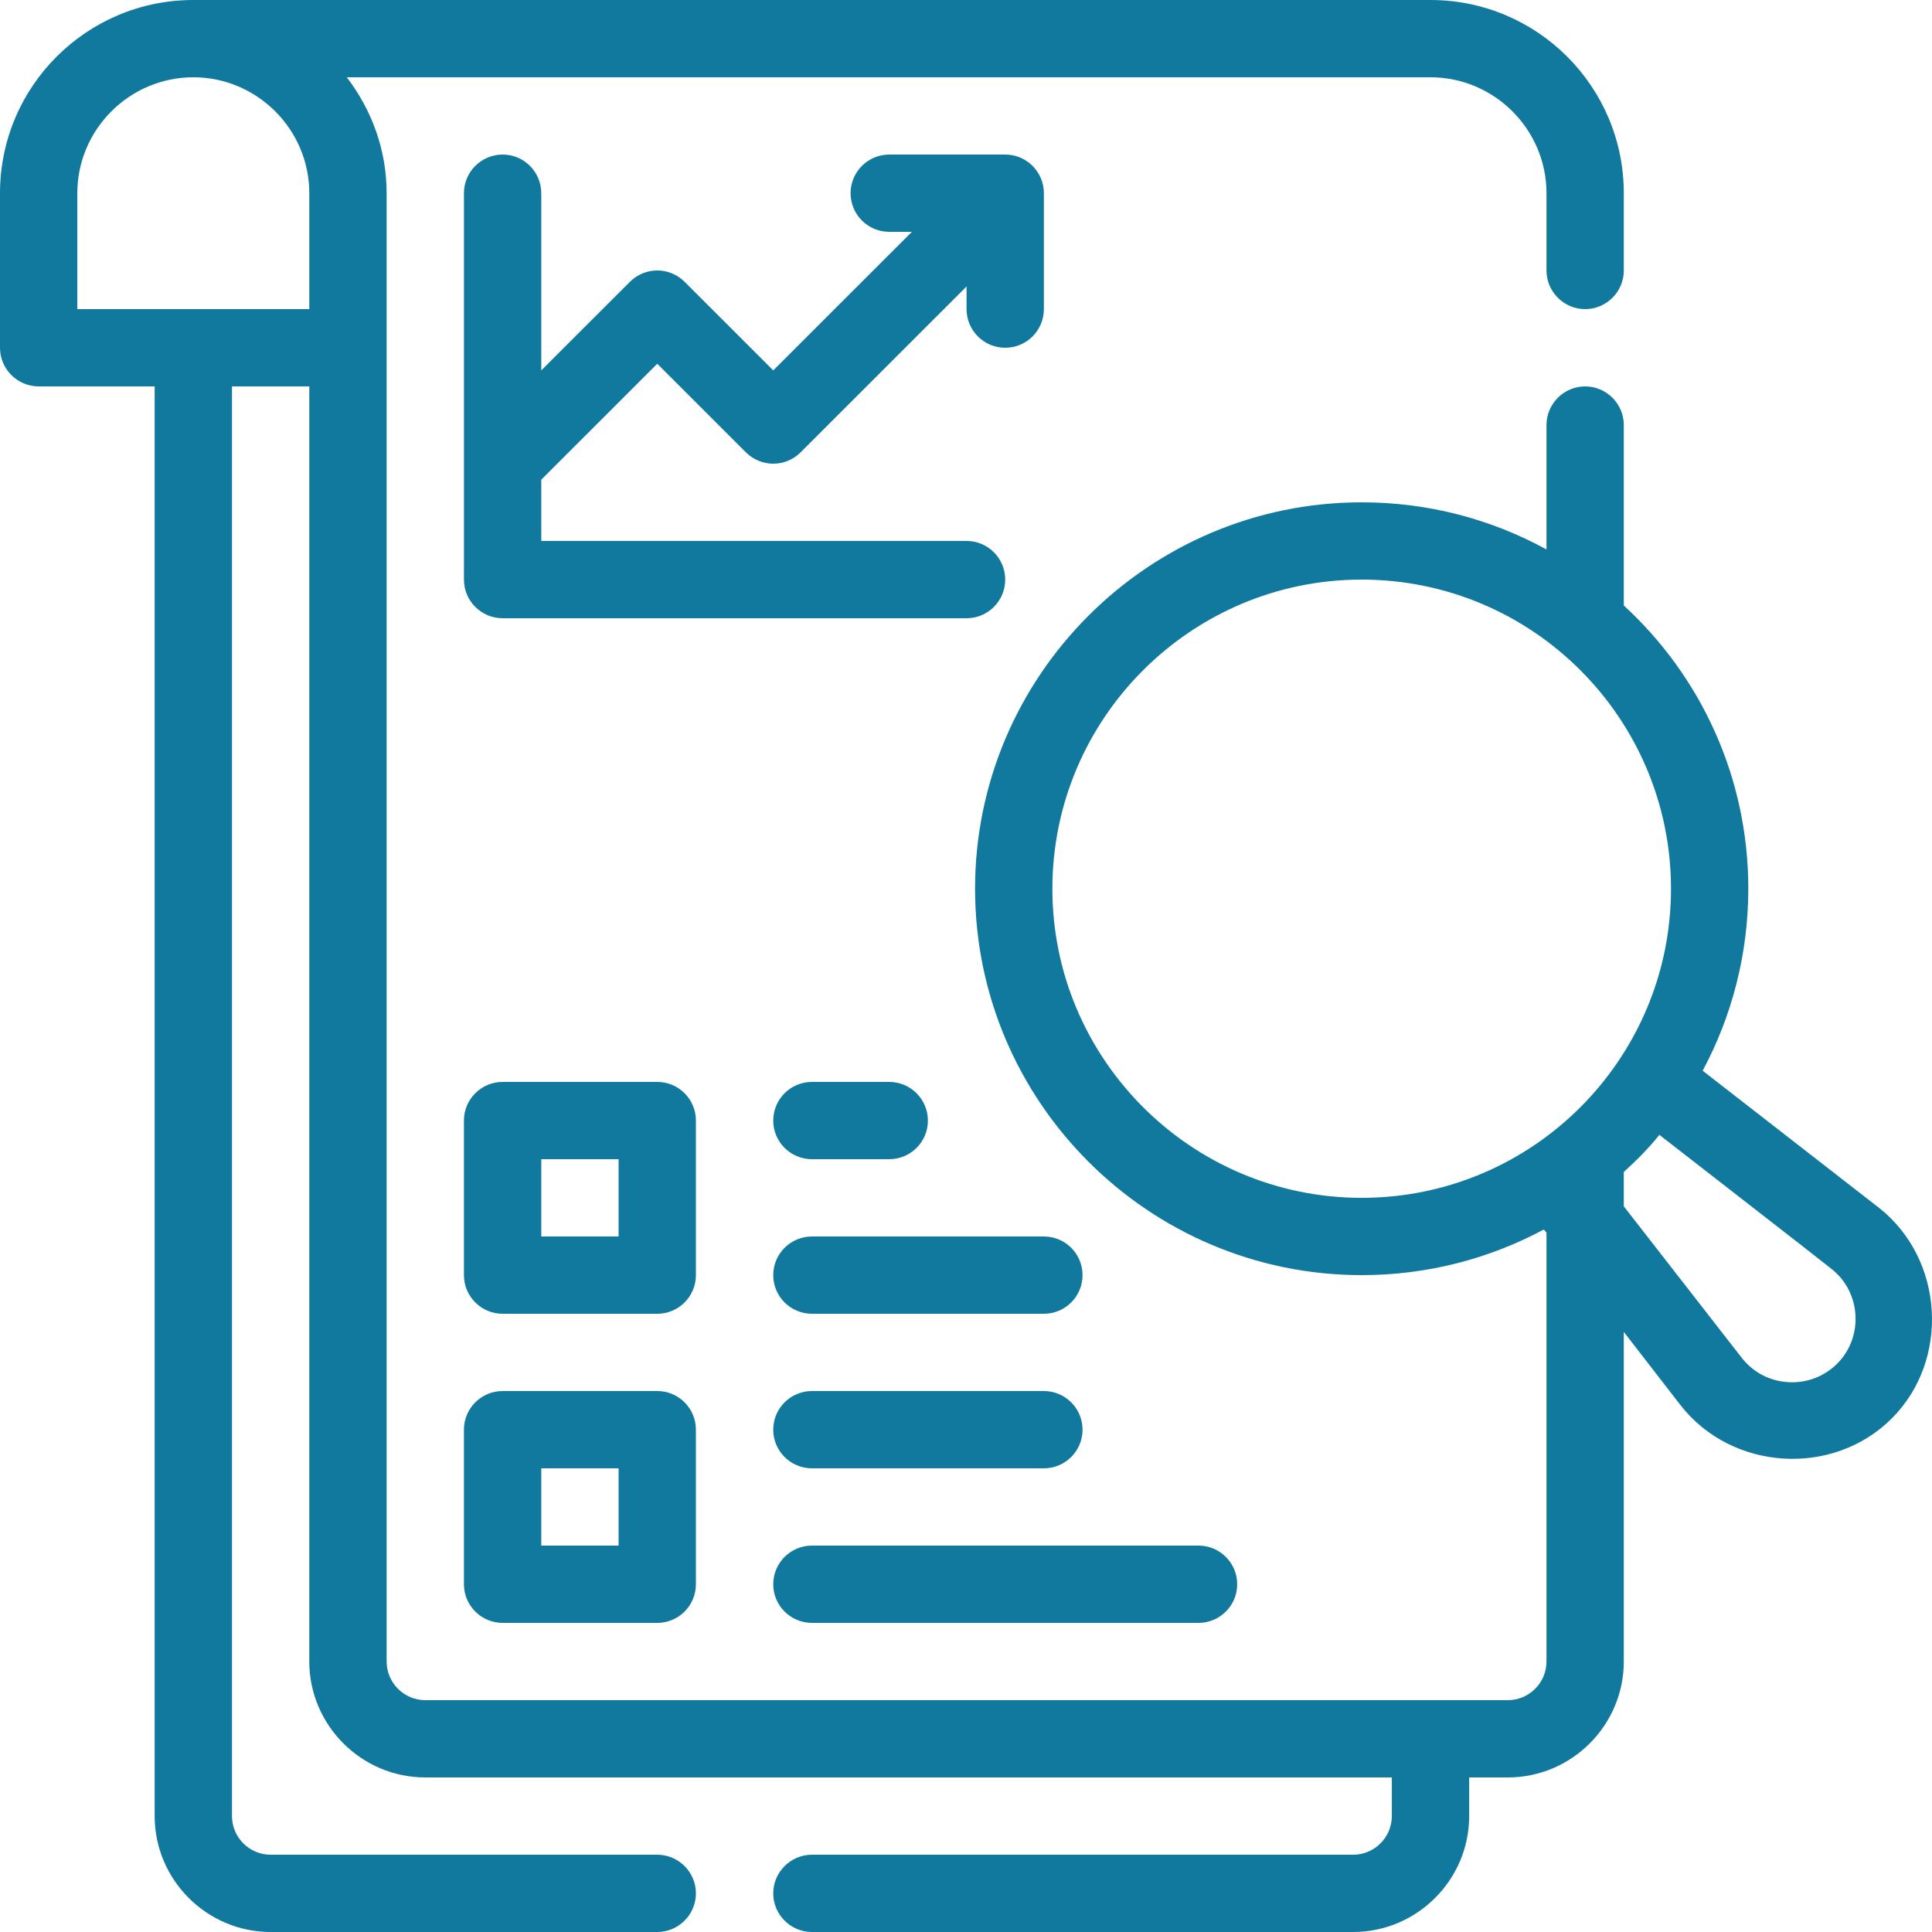 <?xml version="1.0" encoding="UTF-8"?>
<svg xmlns="http://www.w3.org/2000/svg" width="100" height="100" viewBox="0 0 100 100" fill="none">
  <path d="M52.03 18C53.135 18 54.031 17.104 54.031 16V10C54.031 8.896 53.135 8 52.03 8H46.027C44.922 8 44.026 8.896 44.026 10C44.026 11.104 44.922 12 46.027 12H47.199L40.023 19.172L35.435 14.586C34.652 13.804 33.388 13.804 32.605 14.586L28.016 19.172V10C28.016 8.896 27.12 8 26.015 8C24.911 8 24.014 8.896 24.014 10V30C24.014 31.104 24.911 32 26.015 32H50.029C51.134 32 52.03 31.104 52.03 30C52.03 28.896 51.134 28 50.029 28H28.016V24.828L34.02 18.828L38.608 23.414C39.391 24.196 40.656 24.196 41.438 23.414L50.029 14.828V16C50.029 17.104 50.925 18 52.03 18Z" fill="#11799D"></path>
  <path d="M95.094 70.58C94.414 71.26 93.494 71.6 92.553 71.54C91.593 71.48 90.752 71.04 90.152 70.28L84.048 62.44V60.66C84.709 60.06 85.329 59.44 85.889 58.74C85.889 58.74 94.774 65.64 94.774 65.66C96.335 66.86 96.475 69.2 95.094 70.58ZM70.48 62C61.655 62 54.471 54.82 54.471 46C54.471 37.18 61.655 30 70.48 30C79.326 30 86.49 37.18 86.49 46C86.49 54.82 79.326 62 70.48 62ZM16.009 16H4.002V10C4.002 6.7 6.704 4 10.006 4C13.308 4 16.009 6.7 16.009 10V16ZM97.236 62.5L88.13 55.42C89.631 52.62 90.492 49.4 90.492 46C90.492 40.2 88.01 34.98 84.048 31.34V22C84.048 20.9 83.148 20 82.047 20C80.946 20 80.046 20.9 80.046 22V28.44C77.204 26.88 73.942 26 70.48 26C59.454 26 50.469 34.98 50.469 46C50.469 57.02 59.454 66 70.48 66C73.902 66 77.104 65.14 79.906 63.64L80.046 63.8V86C80.046 87.1 79.145 88 78.045 88H22.013C20.912 88 20.012 87.1 20.012 86V10C20.012 7.74 19.231 5.68 17.95 4H74.042C77.344 4 80.046 6.7 80.046 10V14C80.046 15.1 80.946 16 82.047 16C83.148 16 84.048 15.1 84.048 14V10C84.048 4.48 79.566 -0 74.042 -0H10.006C4.483 -0 0 4.48 0 10V18C0 19.1 0.901 20 2.001 20H8.005V94C8.005 97.3 10.706 100 14.008 100H34.02C35.12 100 36.021 99.1 36.021 98C36.021 96.9 35.12 96 34.02 96H14.008C12.907 96 12.007 95.1 12.007 94V20H16.009V86C16.009 89.3 18.711 92 22.013 92H72.041V94C72.041 95.1 71.141 96 70.04 96H42.024C40.923 96 40.023 96.9 40.023 98C40.023 99.1 40.923 100 42.024 100H70.04C73.342 100 76.044 97.3 76.044 94V92H78.045C81.347 92 84.048 89.3 84.048 86V68.94L86.99 72.74C89.651 76.14 94.874 76.46 97.916 73.42C100.958 70.38 100.618 65.14 97.236 62.5Z" fill="#11799D"></path>
  <path d="M32.018 80H28.016V76H32.018V80ZM34.019 72H26.015C24.91 72 24.013 72.896 24.013 74V82C24.013 83.104 24.91 84 26.015 84H34.019C35.126 84 36.02 83.104 36.02 82V74C36.02 72.896 35.126 72 34.019 72Z" fill="#11799D"></path>
  <path d="M42.024 84H62.036C63.14 84 64.037 83.104 64.037 82C64.037 80.896 63.14 80 62.036 80H42.024C40.919 80 40.023 80.896 40.023 82C40.023 83.104 40.919 84 42.024 84Z" fill="#11799D"></path>
  <path d="M42.024 76H54.031C55.136 76 56.032 75.104 56.032 74C56.032 72.896 55.136 72 54.031 72H42.024C40.919 72 40.023 72.896 40.023 74C40.023 75.104 40.919 76 42.024 76Z" fill="#11799D"></path>
  <path d="M32.018 64H28.016V60H32.018V64ZM36.02 58C36.02 56.896 35.126 56 34.019 56H26.015C24.91 56 24.013 56.896 24.013 58V66C24.013 67.104 24.91 68 26.015 68H34.019C35.126 68 36.02 67.104 36.02 66V58Z" fill="#11799D"></path>
  <path d="M42.024 60H46.026C47.131 60 48.028 59.104 48.028 58C48.028 56.896 47.131 56 46.026 56H42.024C40.919 56 40.023 56.896 40.023 58C40.023 59.104 40.919 60 42.024 60Z" fill="#11799D"></path>
  <path d="M54.031 64H42.024C40.919 64 40.023 64.896 40.023 66C40.023 67.104 40.919 68 42.024 68H54.031C55.136 68 56.032 67.104 56.032 66C56.032 64.896 55.136 64 54.031 64Z" fill="#11799D"></path>
</svg>
